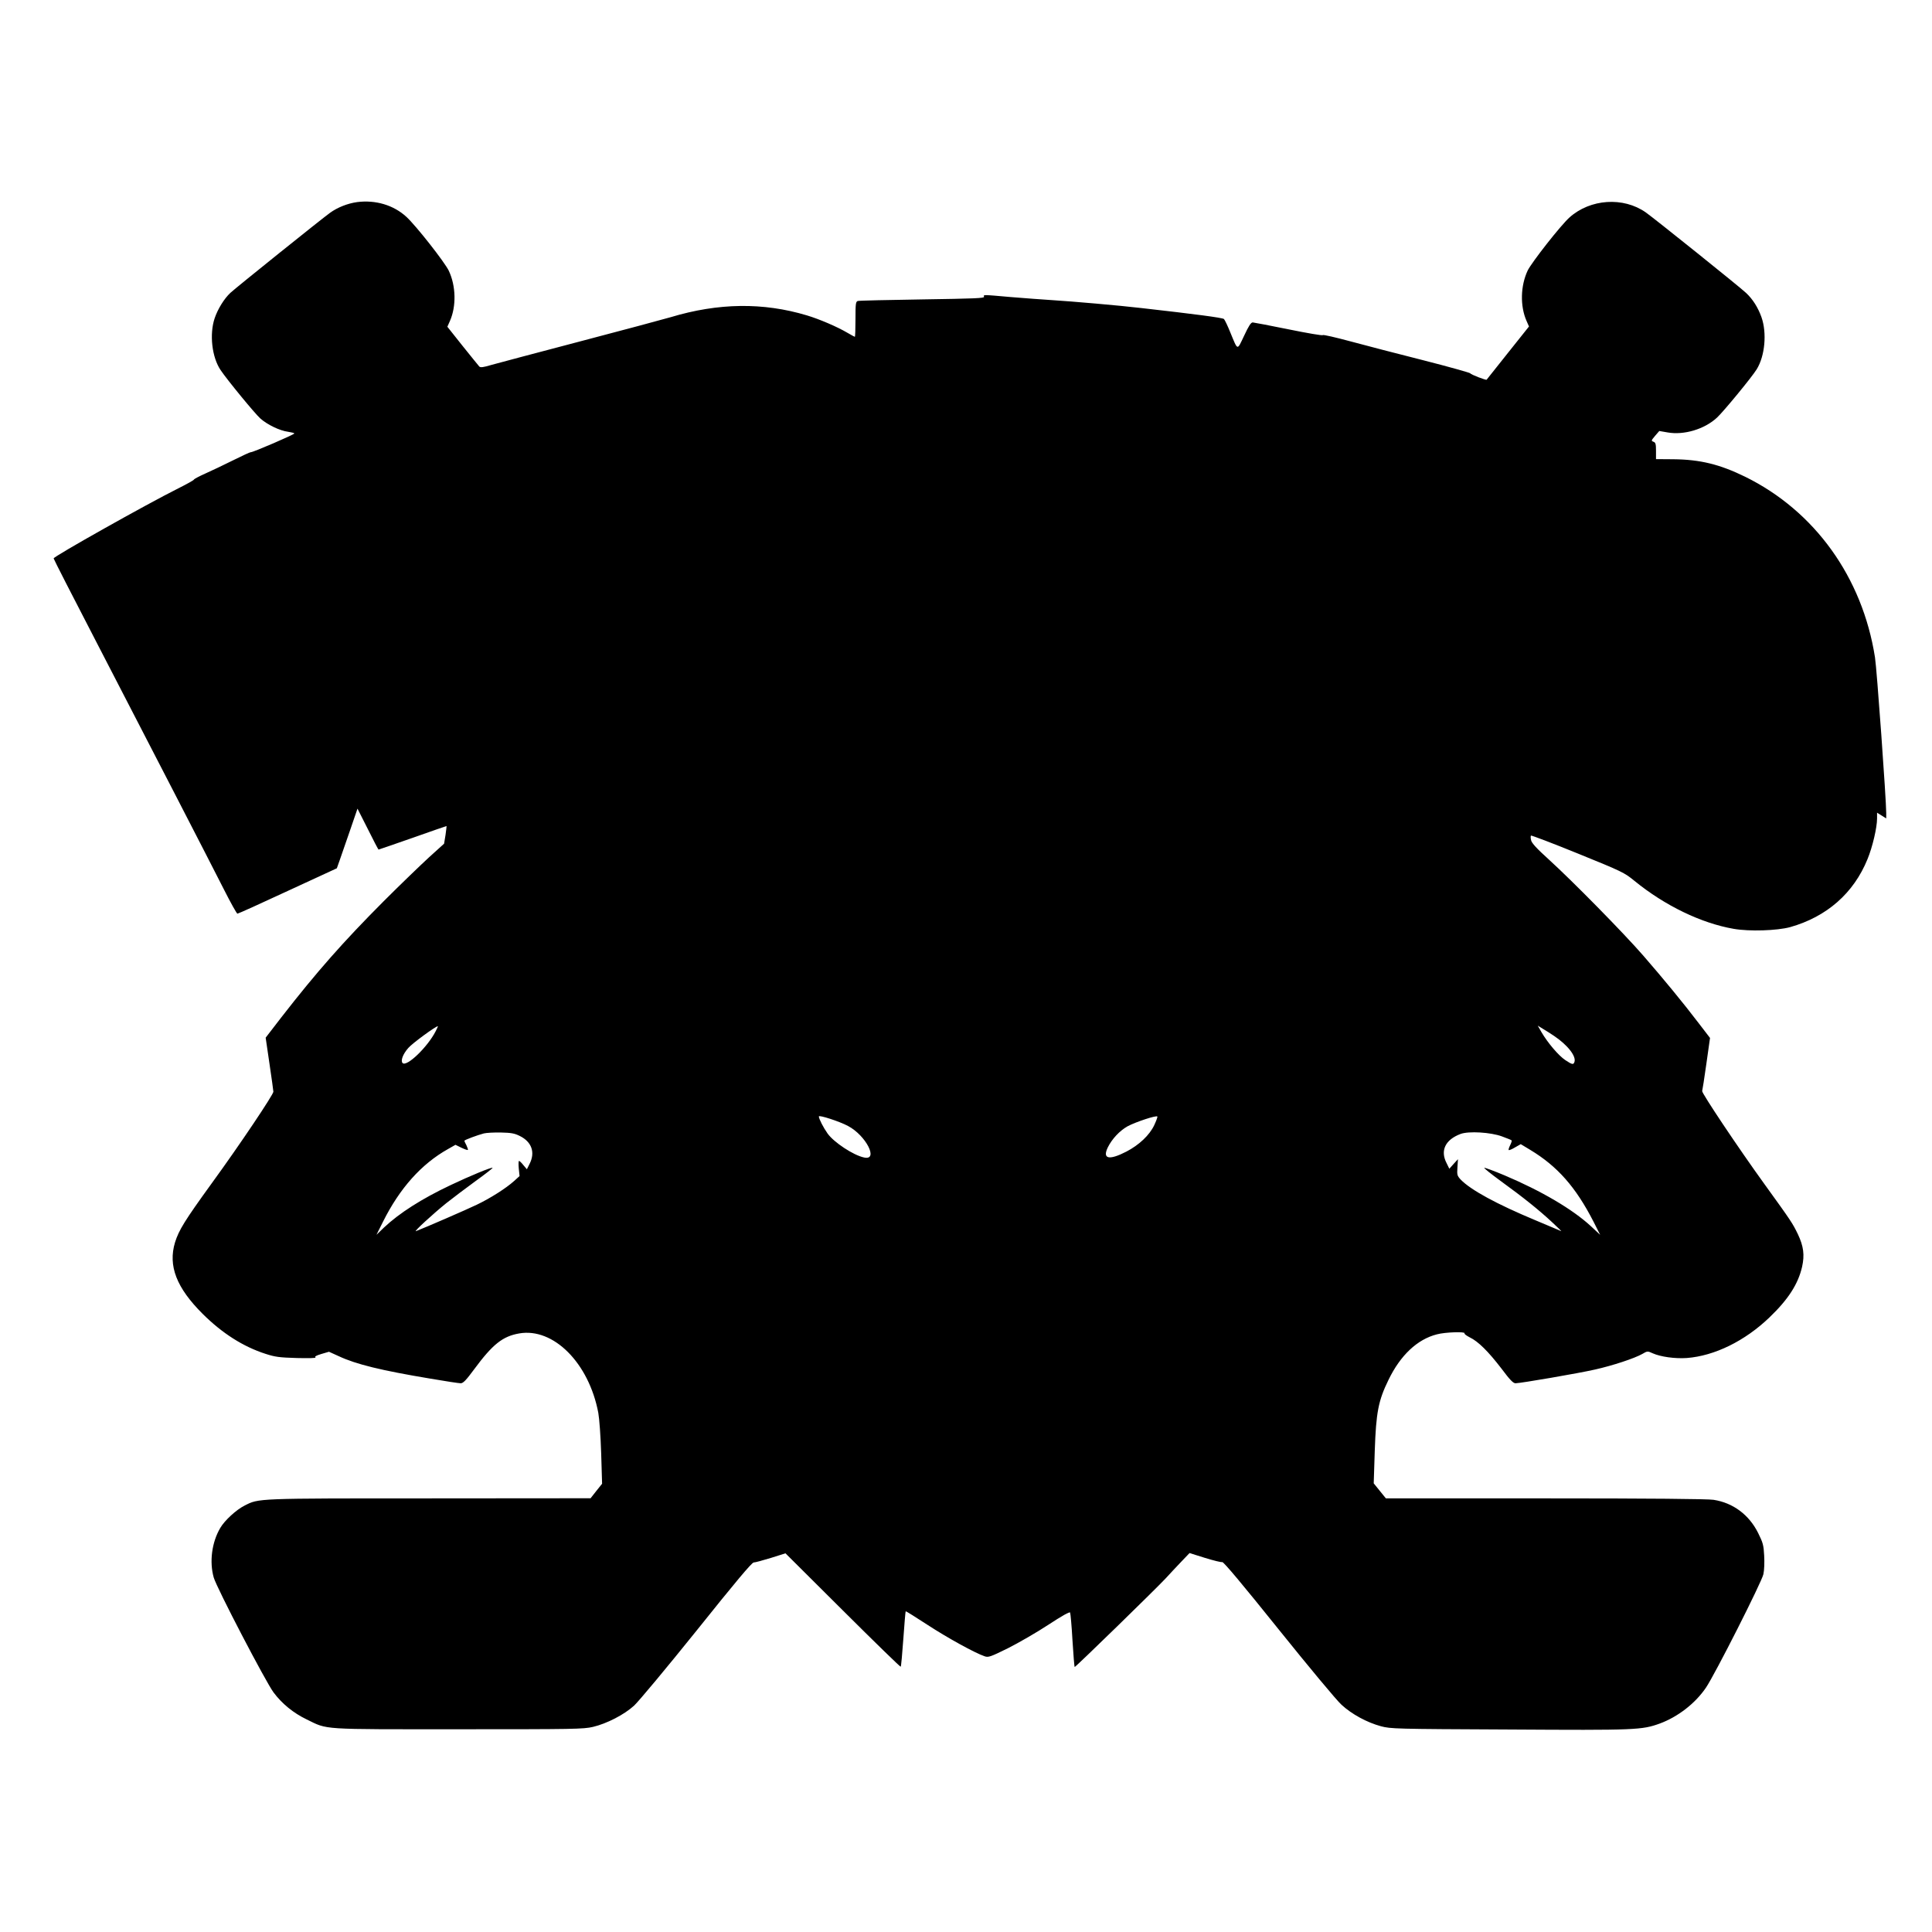 <?xml version="1.0" encoding="UTF-8" standalone="yes"?>
<svg version="1.0" xmlns="http://www.w3.org/2000/svg" width="100mm" height="100mm" viewBox="0 0 1477 1230" preserveAspectRatio="xMidYMid meet">
  <g transform="translate(0,1230) scale(0.1,-0.1)" fill="#000000" stroke="none">
    <path d="M2730 11990 c-72 -10 -149 -40 -207 -82 -64 -46 -719 -572 -762 -612
-47 -44 -96 -123 -120 -194 -41 -122 -21 -299 46 -397 52 -77 260 -330 302
-368 53 -48 150 -95 214 -103 26 -4 47 -9 47 -13 0 -8 -322 -147 -333 -143 -4
1 -65 -27 -135 -62 -70 -35 -165 -80 -212 -101 -47 -21 -87 -42 -88 -47 -2 -5
-56 -35 -120 -67 -242 -121 -952 -520 -952 -535 0 -5 145 -289 322 -630 412
-796 863 -1670 981 -1903 51 -101 97 -183 102 -183 6 0 179 78 385 174 l375
173 21 59 c11 33 47 135 79 228 l58 169 79 -156 c43 -87 80 -157 82 -157 3 0
120 41 261 90 141 50 257 90 259 90 1 0 -3 -30 -8 -68 l-11 -67 -115 -104
c-63 -58 -219 -208 -346 -335 -310 -311 -513 -541 -782 -887 l-121 -157 29
-198 c16 -110 30 -206 30 -215 0 -22 -255 -403 -469 -697 -210 -290 -253 -360
-283 -455 -54 -179 11 -347 212 -547 149 -148 309 -250 480 -305 74 -24 105
-28 240 -32 92 -2 150 -1 142 5 -9 6 5 14 45 26 l58 17 75 -34 c132 -62 325
-109 697 -171 116 -20 222 -36 235 -36 19 0 41 23 103 107 142 192 218 252
344 274 262 46 533 -226 605 -607 8 -44 18 -181 22 -310 l7 -232 -44 -55 -44
-56 -1230 -1 c-1334 0 -1305 1 -1415 -55 -64 -32 -153 -114 -186 -171 -65
-110 -84 -259 -50 -379 24 -82 396 -795 457 -878 65 -87 152 -158 254 -207
164 -80 94 -75 1160 -75 886 0 955 1 1028 18 106 25 238 93 314 162 34 31 250
290 479 575 295 369 422 520 436 520 11 0 70 16 132 35 l111 35 438 -436 c241
-240 440 -434 443 -431 3 3 12 99 20 213 8 114 16 209 18 211 1 2 77 -45 167
-104 152 -99 360 -214 436 -240 29 -10 42 -6 180 62 81 41 220 121 308 179
104 68 162 101 166 93 3 -7 12 -102 18 -212 7 -110 14 -202 17 -204 4 -4 623
599 698 680 27 30 79 85 115 123 l65 68 118 -37 c65 -20 125 -35 132 -32 9 4
158 -174 430 -513 229 -285 445 -545 482 -578 78 -72 194 -135 301 -164 76
-20 105 -21 978 -25 976 -6 1016 -4 1155 46 137 51 270 153 352 274 68 100
426 807 439 867 7 31 9 92 6 143 -4 78 -9 98 -46 172 -69 139 -191 231 -341
254 -42 7 -492 11 -1285 11 l-1220 0 -47 58 -46 57 8 250 c10 291 27 382 105
541 91 188 220 310 370 348 62 17 220 22 211 8 -3 -5 15 -18 40 -31 65 -31
142 -108 242 -238 65 -87 90 -113 108 -113 38 0 481 76 608 105 134 30 301 85
361 119 39 23 41 23 80 5 61 -27 170 -42 260 -36 212 16 445 130 633 311 143
137 219 255 249 387 20 90 11 157 -32 248 -41 85 -51 100 -254 381 -201 278
-483 700 -478 714 2 6 17 100 32 208 l28 198 -86 112 c-117 154 -272 342 -424
517 -155 178 -540 569 -720 733 -95 86 -134 128 -138 150 -4 16 -4 32 -1 35 3
3 164 -58 358 -137 340 -138 356 -146 433 -209 233 -190 511 -324 759 -367
120 -21 331 -14 431 13 280 79 486 259 592 520 38 92 73 241 73 311 l0 44 35
-22 35 -22 0 41 c0 101 -72 1106 -86 1191 -96 611 -460 1118 -992 1380 -194
95 -344 132 -549 134 l-133 1 0 63 c0 53 -3 64 -20 70 -18 7 -17 9 13 45 l32
37 64 -11 c124 -22 281 24 377 113 49 45 268 311 304 370 63 102 79 278 36
399 -26 73 -67 138 -118 185 -47 45 -702 570 -766 615 -172 121 -425 104 -584
-39 -67 -60 -288 -342 -319 -405 -55 -117 -59 -271 -9 -385 l19 -43 -161 -202
c-89 -111 -162 -203 -163 -205 -4 -5 -120 39 -125 49 -4 5 -164 50 -356 99
-192 48 -443 114 -559 145 -115 31 -211 53 -212 48 -2 -5 -119 15 -261 44
-141 29 -265 52 -275 53 -14 0 -31 -27 -66 -102 -55 -115 -46 -118 -106 27
-20 50 -42 95 -48 101 -10 10 -225 38 -632 84 -171 20 -530 51 -675 60 -80 5
-225 16 -323 24 -216 19 -210 19 -204 2 4 -11 -76 -14 -471 -20 -263 -4 -485
-9 -494 -12 -16 -5 -18 -20 -18 -140 0 -74 -2 -134 -5 -134 -2 0 -28 14 -57
31 -76 45 -213 104 -310 133 -333 100 -676 96 -1041 -14 -56 -16 -367 -100
-692 -185 -324 -85 -628 -166 -675 -179 -66 -20 -87 -22 -96 -13 -6 7 -64 78
-128 158 l-116 146 20 45 c49 112 46 266 -9 383 -31 65 -250 344 -324 412 -98
90 -235 131 -377 113z m601 -6338 c-62 -122 -222 -275 -253 -244 -17 17 2 69
44 116 30 35 209 166 226 166 1 0 -6 -17 -17 -38z m8549 -36 c106 -71 173
-158 156 -201 -8 -21 -17 -19 -70 16 -51 34 -135 133 -182 214 l-28 49 39 -24
c22 -13 60 -37 85 -54z m-5397 -689 c138 -73 236 -266 123 -241 -82 17 -231
116 -279 183 -32 45 -67 113 -67 131 0 13 158 -38 223 -73z m2341 6 c-36 -76
-115 -151 -213 -202 -132 -68 -185 -57 -142 32 32 65 91 128 152 162 62 33
222 86 227 74 2 -4 -9 -34 -24 -66z m-4849 -83 c90 -45 118 -125 74 -212 l-21
-42 -27 32 c-14 18 -29 32 -33 32 -4 0 -5 -26 -2 -58 l6 -58 -42 -38 c-60 -54
-180 -131 -285 -181 -72 -35 -399 -177 -465 -202 -22 -8 129 131 232 214 49
39 150 115 224 169 74 53 132 99 130 101 -7 7 -176 -63 -321 -132 -222 -105
-392 -214 -509 -324 l-58 -56 50 100 c128 256 293 441 496 555 l58 33 45 -22
c25 -12 47 -20 50 -17 2 2 -3 18 -11 35 -9 16 -16 32 -16 35 0 6 102 44 149
56 20 5 79 8 131 7 79 -2 103 -6 145 -27z m7508 -3 c38 -14 71 -27 73 -30 3
-3 -2 -19 -11 -37 -9 -18 -14 -34 -11 -37 3 -3 25 6 48 20 l44 25 73 -44 c207
-125 347 -283 483 -548 l51 -101 -72 67 c-139 128 -376 268 -660 388 -79 33
-148 59 -154 57 -5 -1 52 -47 126 -101 171 -124 292 -221 393 -315 43 -40 75
-71 69 -68 -5 3 -93 39 -194 82 -300 125 -498 233 -575 313 -26 29 -28 35 -24
93 l4 62 -33 -36 -33 -37 -21 43 c-50 96 -10 179 107 223 62 23 231 13 317
-19z"/>
  </g>
</svg>